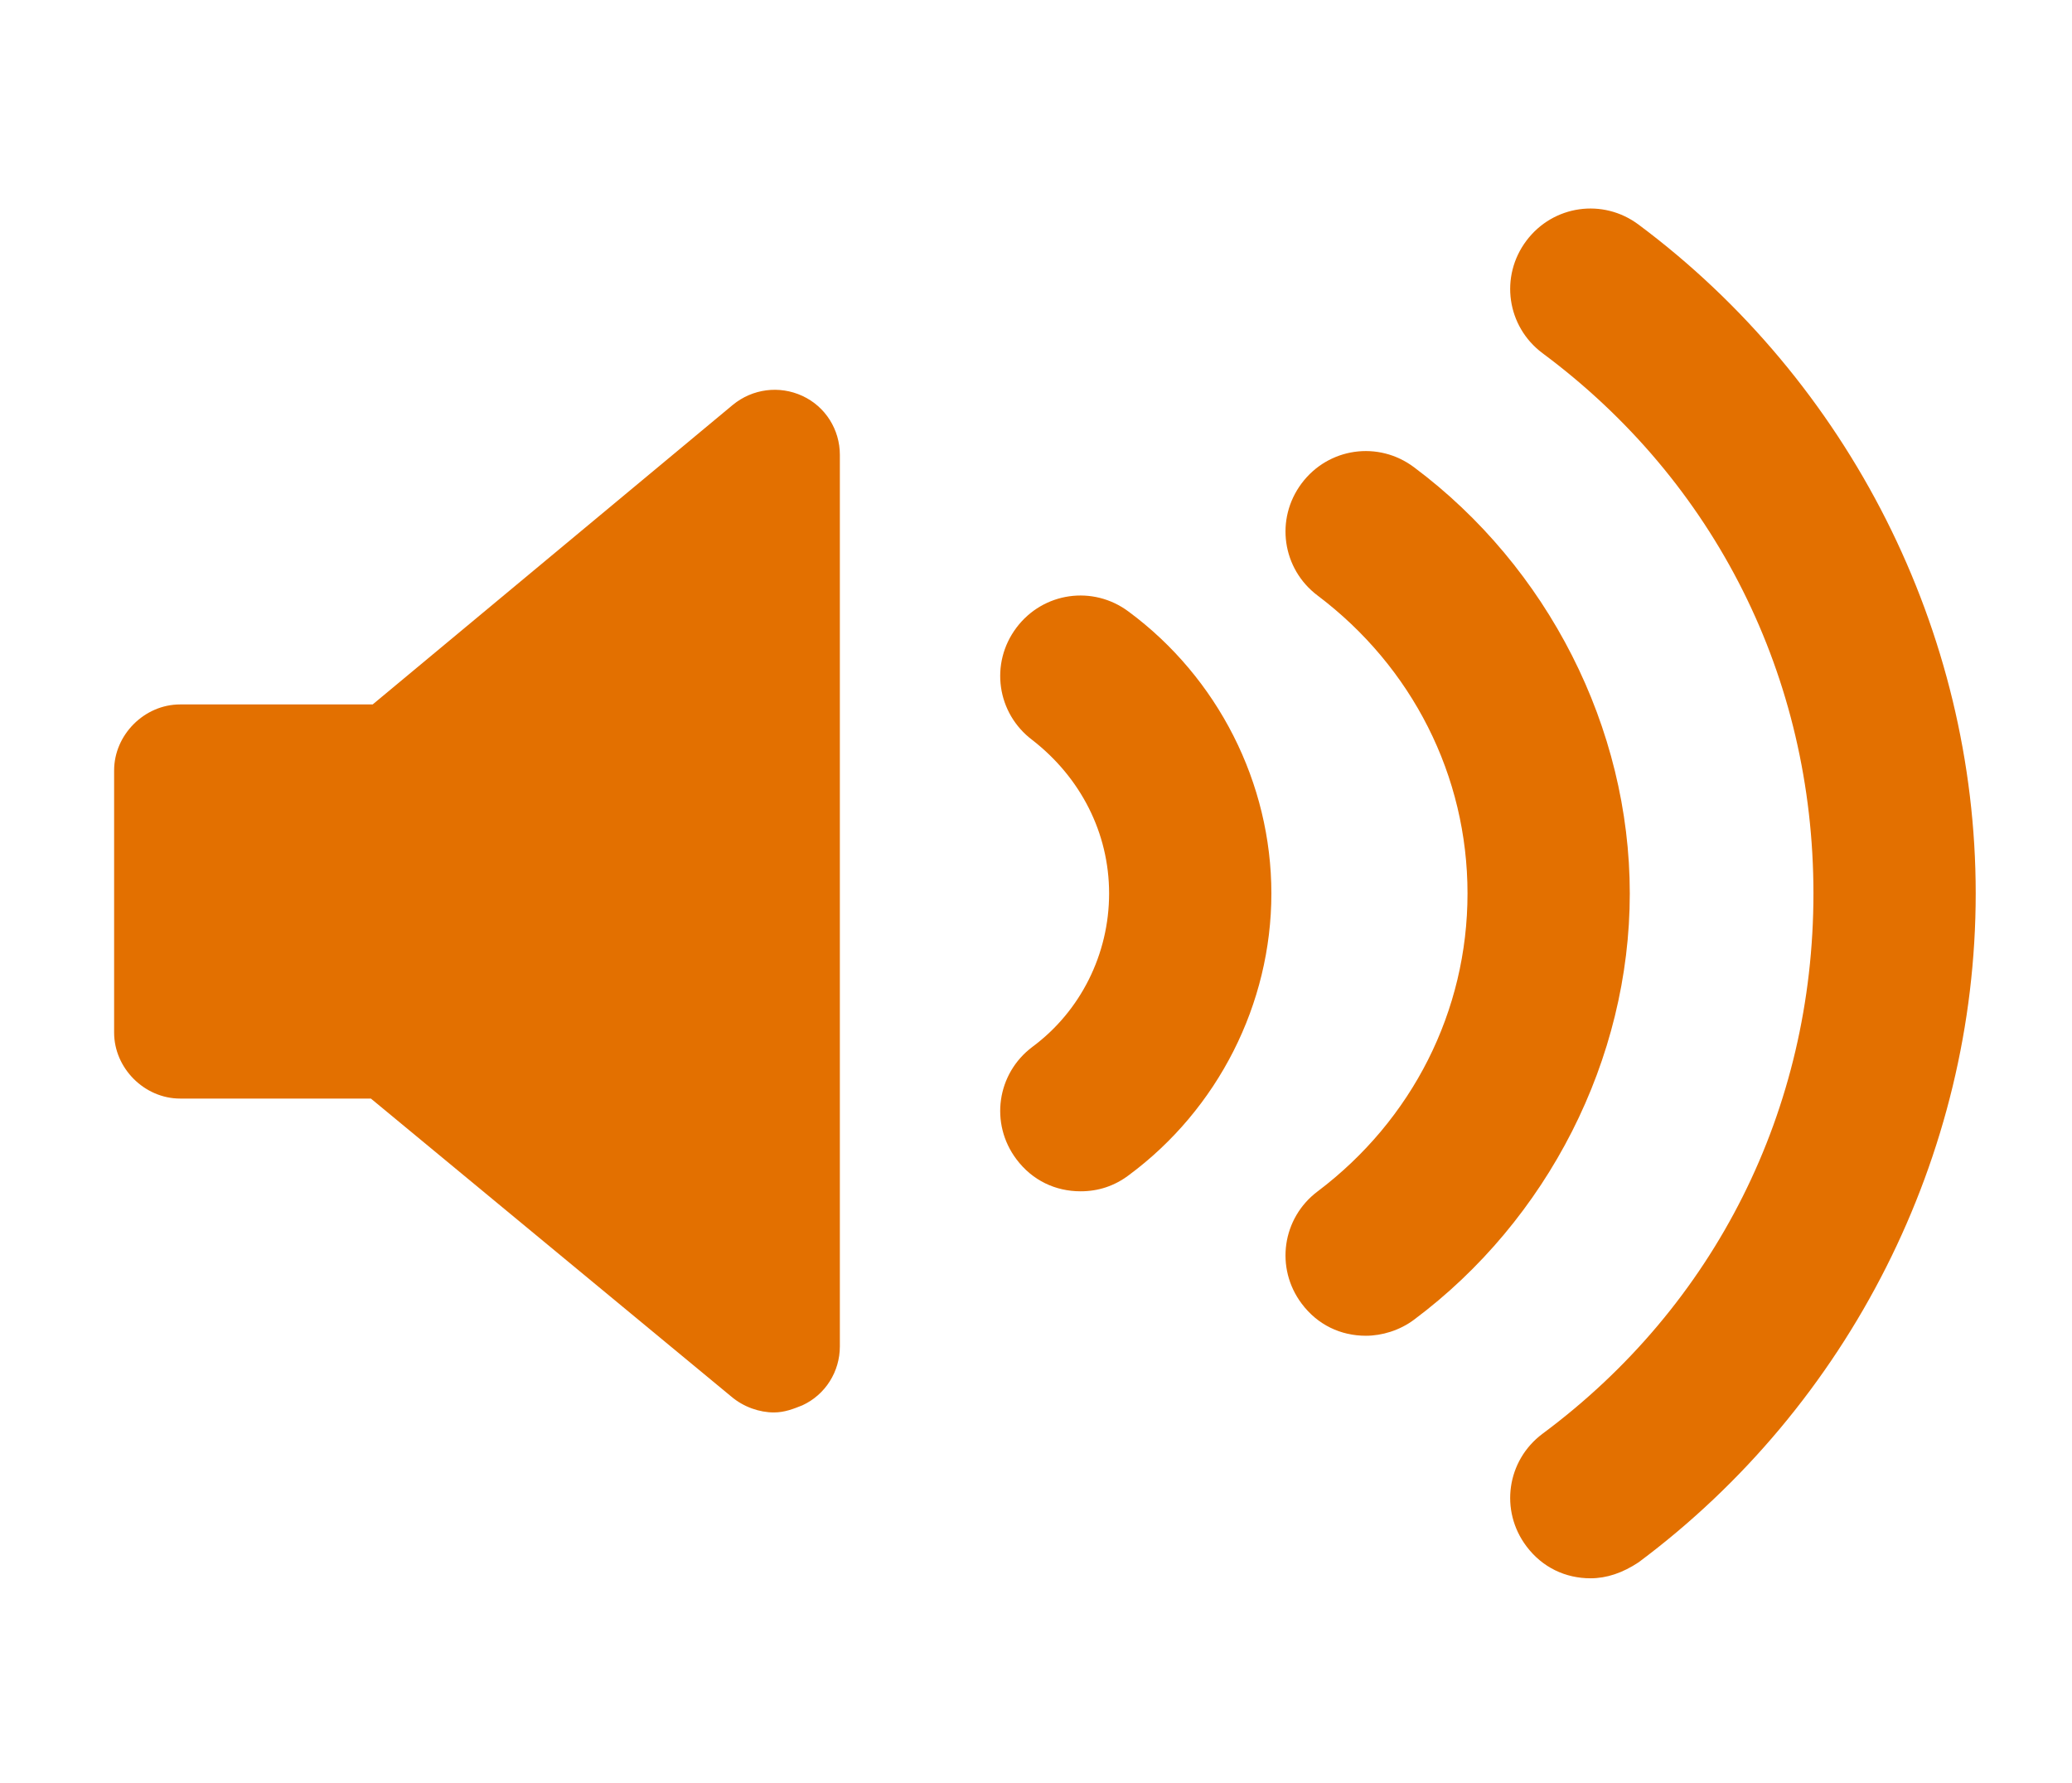 <svg xmlns="http://www.w3.org/2000/svg" xmlns:xlink="http://www.w3.org/1999/xlink" id="eu-noise-1" x="0px" y="0px" viewBox="0 0 116.2 100" enable-background="new 0 0 116.2 100;" xml:space="preserve" width="116.2" height="100">
    <g fill="#e37000"><path d="M47.1,75.5c0,1.4-0.8,2.7-2.1,3.3c-0.5,0.2-1,0.4-1.6,0.4c-0.8,0-1.7-0.3-2.4-0.9L20.8,61.6H10.1c-2,0-3.7-1.7-3.7-3.7 V43.2c0-2,1.7-3.7,3.7-3.7h10.8l20.2-16.8c1.1-0.9,2.6-1.1,3.9-0.5c1.3,0.6,2.1,1.9,2.1,3.3L47.1,75.5L47.1,75.5z"/></g>
    <g fill="#e37000"><path d="M89.2,88.5c-1.4,0-2.7-0.6-3.6-1.8c-1.5-2-1.1-4.8,0.9-6.3c9.7-7.2,15.2-18.2,15.2-30.3S96.2,27,86.5,19.8 c-2-1.5-2.4-4.3-0.9-6.3c1.5-2,4.3-2.4,6.3-0.9c11.8,8.8,18.9,22.8,18.9,37.5c0,14.7-7.1,28.7-18.9,37.5 C91,88.2,90.1,88.5,89.2,88.5z"/>
    </g>
    <g fill="#e37000"><path d="M76.6,74.9c-1.4,0-2.7-0.6-3.6-1.8c-1.5-2-1.1-4.8,0.9-6.3c5.3-4,8.4-10.1,8.4-16.7s-3.1-12.7-8.4-16.7 c-2-1.5-2.4-4.3-0.9-6.3c1.5-2,4.3-2.4,6.3-0.9c7.5,5.6,12.1,14.6,12.1,23.9S86.8,68.4,79.3,74C78.5,74.6,77.5,74.9,76.6,74.9z"/></g>
    <g fill="#e37000"><path d="M60.6,66.8c-1.4,0-2.7-0.6-3.6-1.8c-1.5-2-1.1-4.8,0.9-6.3c2.7-2,4.3-5.2,4.3-8.6c0-3.4-1.6-6.5-4.3-8.6 c-2-1.5-2.4-4.3-0.9-6.3c1.5-2,4.3-2.4,6.3-0.9c5,3.7,8,9.6,8,15.8s-3,12.1-8,15.8C62.5,66.5,61.6,66.8,60.6,66.8z"/></g>
</svg>
